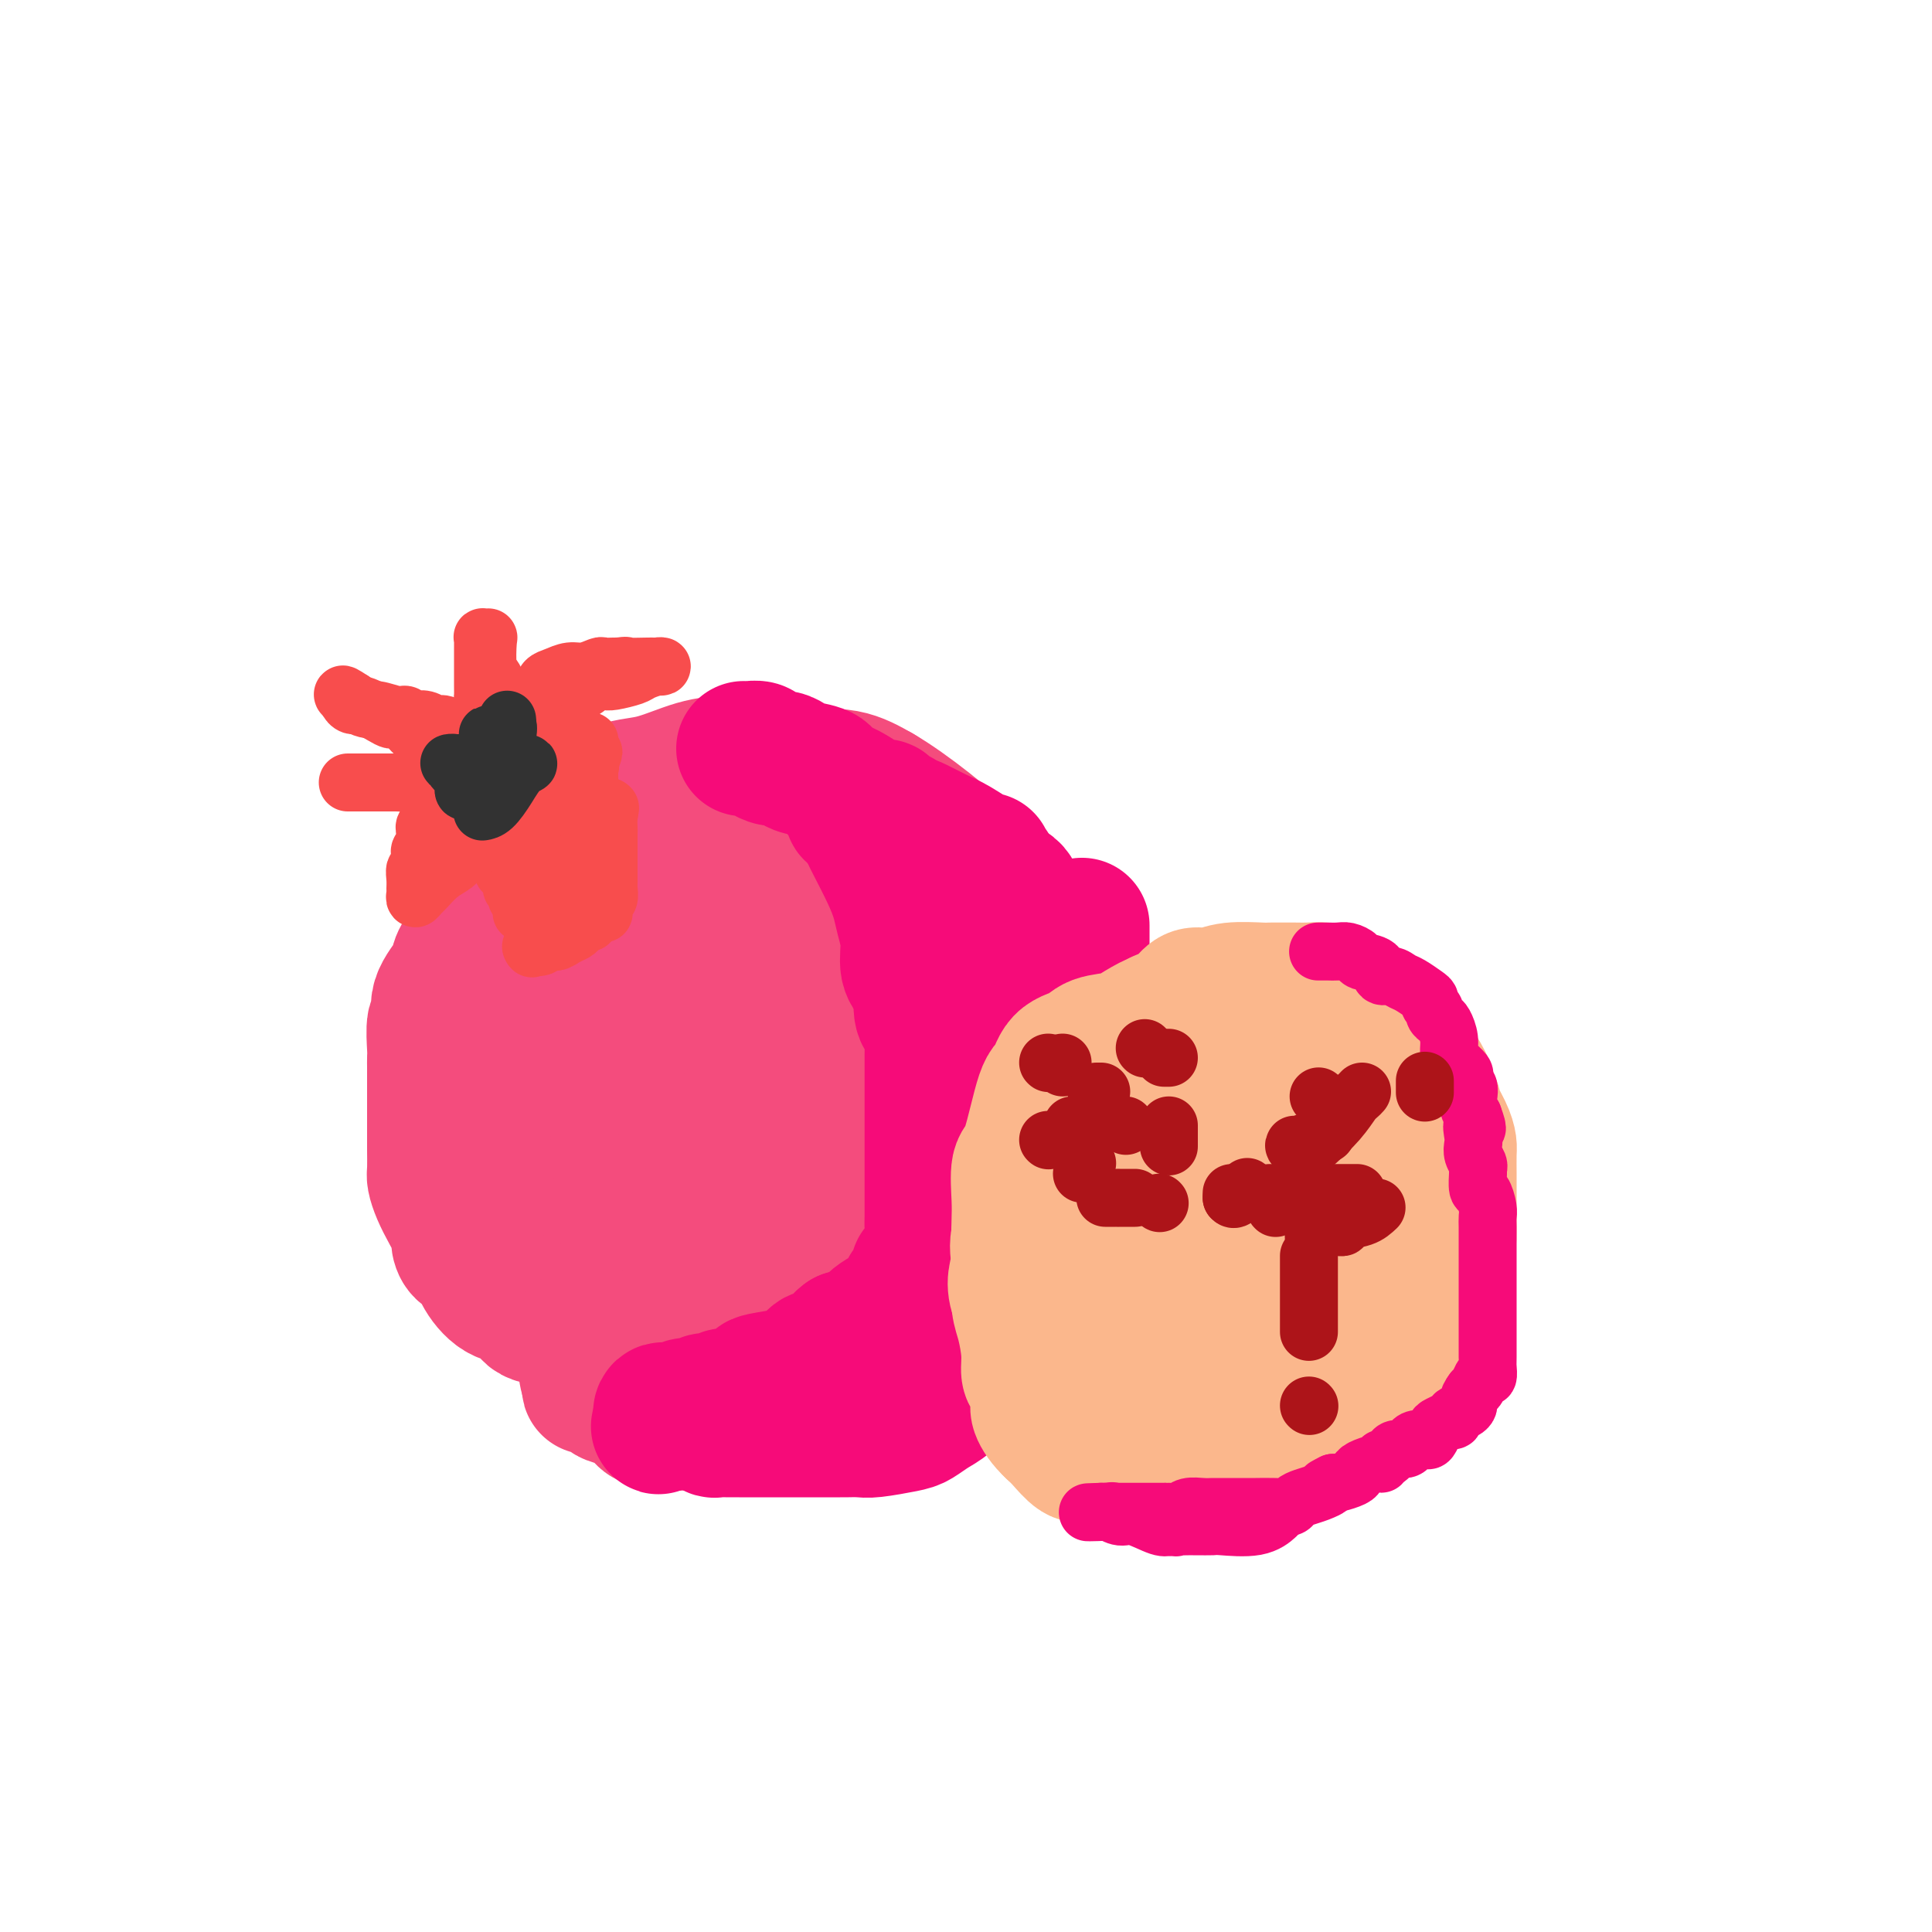 <svg viewBox='0 0 400 400' version='1.1' xmlns='http://www.w3.org/2000/svg' xmlns:xlink='http://www.w3.org/1999/xlink'><g fill='none' stroke='#F44C7D' stroke-width='28' stroke-linecap='round' stroke-linejoin='round'><path d='M106,185c0.022,0.322 0.044,0.645 0,0c-0.044,-0.645 -0.153,-2.257 0,-3c0.153,-0.743 0.568,-0.617 2,-2c1.432,-1.383 3.882,-4.276 6,-6c2.118,-1.724 3.903,-2.280 6,-4c2.097,-1.720 4.505,-4.605 7,-6c2.495,-1.395 5.076,-1.301 8,-2c2.924,-0.699 6.191,-2.190 9,-3c2.809,-0.810 5.161,-0.938 7,-1c1.839,-0.062 3.164,-0.059 5,0c1.836,0.059 4.183,0.174 5,0c0.817,-0.174 0.105,-0.638 1,0c0.895,0.638 3.396,2.376 5,4c1.604,1.624 2.311,3.132 4,6c1.689,2.868 4.362,7.096 7,12c2.638,4.904 5.243,10.484 7,15c1.757,4.516 2.667,7.969 4,11c1.333,3.031 3.090,5.642 4,8c0.910,2.358 0.975,4.465 1,6c0.025,1.535 0.010,2.498 0,4c-0.010,1.502 -0.016,3.545 0,5c0.016,1.455 0.055,2.324 0,3c-0.055,0.676 -0.202,1.160 -1,3c-0.798,1.840 -2.247,5.034 -4,7c-1.753,1.966 -3.810,2.702 -5,4c-1.190,1.298 -1.513,3.157 -3,4c-1.487,0.843 -4.139,0.669 -6,1c-1.861,0.331 -2.930,1.165 -4,2'/><path d='M171,253c-2.506,0.691 -3.772,0.918 -5,1c-1.228,0.082 -2.418,0.020 -4,0c-1.582,-0.020 -3.555,0.003 -5,0c-1.445,-0.003 -2.362,-0.032 -3,0c-0.638,0.032 -0.997,0.125 -2,0c-1.003,-0.125 -2.651,-0.466 -5,-2c-2.349,-1.534 -5.399,-4.259 -7,-6c-1.601,-1.741 -1.753,-2.498 -2,-4c-0.247,-1.502 -0.588,-3.748 -1,-6c-0.412,-2.252 -0.895,-4.510 -1,-7c-0.105,-2.490 0.168,-5.211 0,-8c-0.168,-2.789 -0.776,-5.645 -1,-8c-0.224,-2.355 -0.063,-4.209 0,-6c0.063,-1.791 0.027,-3.519 0,-5c-0.027,-1.481 -0.044,-2.714 0,-4c0.044,-1.286 0.148,-2.626 0,-4c-0.148,-1.374 -0.548,-2.782 0,-5c0.548,-2.218 2.043,-5.245 3,-7c0.957,-1.755 1.375,-2.236 2,-3c0.625,-0.764 1.459,-1.810 2,-3c0.541,-1.190 0.791,-2.523 2,-4c1.209,-1.477 3.376,-3.097 5,-4c1.624,-0.903 2.705,-1.090 4,-2c1.295,-0.910 2.804,-2.545 4,-3c1.196,-0.455 2.078,0.268 3,0c0.922,-0.268 1.882,-1.528 3,-2c1.118,-0.472 2.392,-0.158 3,0c0.608,0.158 0.548,0.158 2,0c1.452,-0.158 4.415,-0.474 7,0c2.585,0.474 4.793,1.737 7,3'/><path d='M182,164c2.901,1.676 6.655,4.364 10,7c3.345,2.636 6.281,5.218 9,8c2.719,2.782 5.219,5.764 7,9c1.781,3.236 2.841,6.727 4,10c1.159,3.273 2.416,6.327 3,9c0.584,2.673 0.496,4.964 1,8c0.504,3.036 1.599,6.816 2,10c0.401,3.184 0.108,5.771 0,8c-0.108,2.229 -0.032,4.100 0,6c0.032,1.900 0.021,3.828 0,5c-0.021,1.172 -0.051,1.586 0,2c0.051,0.414 0.184,0.827 0,1c-0.184,0.173 -0.686,0.105 -1,0c-0.314,-0.105 -0.442,-0.249 -2,0c-1.558,0.249 -4.546,0.890 -7,1c-2.454,0.110 -4.373,-0.310 -6,0c-1.627,0.310 -2.963,1.351 -6,2c-3.037,0.649 -7.776,0.905 -10,1c-2.224,0.095 -1.935,0.028 -3,0c-1.065,-0.028 -3.486,-0.018 -6,0c-2.514,0.018 -5.123,0.044 -7,0c-1.877,-0.044 -3.023,-0.158 -4,0c-0.977,0.158 -1.787,0.587 -3,0c-1.213,-0.587 -2.831,-2.190 -4,-3c-1.169,-0.810 -1.891,-0.825 -3,-2c-1.109,-1.175 -2.606,-3.509 -4,-5c-1.394,-1.491 -2.684,-2.140 -4,-4c-1.316,-1.860 -2.658,-4.930 -4,-8'/><path d='M144,229c-3.303,-4.252 -2.062,-3.883 -2,-5c0.062,-1.117 -1.055,-3.722 -2,-6c-0.945,-2.278 -1.717,-4.230 -2,-6c-0.283,-1.770 -0.075,-3.358 0,-5c0.075,-1.642 0.018,-3.338 0,-5c-0.018,-1.662 0.004,-3.291 0,-5c-0.004,-1.709 -0.033,-3.497 0,-5c0.033,-1.503 0.128,-2.719 0,-4c-0.128,-1.281 -0.478,-2.627 0,-4c0.478,-1.373 1.785,-2.775 2,-4c0.215,-1.225 -0.662,-2.274 0,-3c0.662,-0.726 2.864,-1.130 4,-2c1.136,-0.870 1.205,-2.205 2,-3c0.795,-0.795 2.315,-1.050 4,-1c1.685,0.050 3.534,0.406 5,0c1.466,-0.406 2.547,-1.574 4,-2c1.453,-0.426 3.276,-0.112 5,0c1.724,0.112 3.347,0.020 5,0c1.653,-0.020 3.337,0.032 5,0c1.663,-0.032 3.307,-0.150 5,0c1.693,0.150 3.435,0.566 5,2c1.565,1.434 2.953,3.885 5,6c2.047,2.115 4.751,3.894 6,6c1.249,2.106 1.041,4.539 2,7c0.959,2.461 3.084,4.950 4,7c0.916,2.050 0.624,3.660 1,6c0.376,2.340 1.421,5.409 2,8c0.579,2.591 0.691,4.705 1,7c0.309,2.295 0.814,4.772 1,7c0.186,2.228 0.053,4.208 0,6c-0.053,1.792 -0.027,3.396 0,5'/><path d='M206,236c0.773,6.533 0.205,3.367 0,3c-0.205,-0.367 -0.048,2.065 0,4c0.048,1.935 -0.011,3.375 0,5c0.011,1.625 0.094,3.437 0,5c-0.094,1.563 -0.366,2.877 -2,5c-1.634,2.123 -4.630,5.054 -6,7c-1.370,1.946 -1.113,2.906 -2,4c-0.887,1.094 -2.918,2.321 -5,3c-2.082,0.679 -4.214,0.809 -6,1c-1.786,0.191 -3.226,0.444 -5,1c-1.774,0.556 -3.880,1.417 -6,2c-2.120,0.583 -4.252,0.888 -6,1c-1.748,0.112 -3.111,0.032 -5,0c-1.889,-0.032 -4.304,-0.014 -6,0c-1.696,0.014 -2.674,0.026 -4,0c-1.326,-0.026 -2.998,-0.088 -5,0c-2.002,0.088 -4.332,0.328 -6,0c-1.668,-0.328 -2.675,-1.223 -4,-2c-1.325,-0.777 -2.970,-1.435 -5,-3c-2.030,-1.565 -4.446,-4.039 -6,-6c-1.554,-1.961 -2.245,-3.411 -3,-5c-0.755,-1.589 -1.575,-3.317 -2,-5c-0.425,-1.683 -0.454,-3.321 -1,-5c-0.546,-1.679 -1.609,-3.400 -2,-5c-0.391,-1.600 -0.108,-3.079 0,-4c0.108,-0.921 0.043,-1.286 0,-2c-0.043,-0.714 -0.063,-1.779 0,-3c0.063,-1.221 0.209,-2.598 0,-4c-0.209,-1.402 -0.774,-2.829 -1,-4c-0.226,-1.171 -0.113,-2.085 0,-3'/><path d='M118,226c-0.932,-6.140 -0.261,-3.990 0,-4c0.261,-0.010 0.111,-2.179 0,-4c-0.111,-1.821 -0.183,-3.293 0,-5c0.183,-1.707 0.622,-3.649 1,-5c0.378,-1.351 0.696,-2.112 1,-3c0.304,-0.888 0.596,-1.905 1,-3c0.404,-1.095 0.921,-2.269 1,-3c0.079,-0.731 -0.282,-1.018 0,-2c0.282,-0.982 1.205,-2.659 2,-4c0.795,-1.341 1.463,-2.345 2,-3c0.537,-0.655 0.944,-0.961 1,-1c0.056,-0.039 -0.239,0.190 0,0c0.239,-0.190 1.011,-0.798 1,-1c-0.011,-0.202 -0.806,0.003 -2,0c-1.194,-0.003 -2.786,-0.212 -4,0c-1.214,0.212 -2.051,0.846 -3,1c-0.949,0.154 -2.011,-0.171 -4,1c-1.989,1.171 -4.904,3.840 -6,5c-1.096,1.160 -0.372,0.812 -1,1c-0.628,0.188 -2.608,0.911 -4,2c-1.392,1.089 -2.196,2.545 -3,4'/><path d='M101,202c-2.720,2.905 -2.518,4.168 -3,5c-0.482,0.832 -1.646,1.234 -2,2c-0.354,0.766 0.101,1.896 0,3c-0.101,1.104 -0.759,2.181 -1,3c-0.241,0.819 -0.064,1.379 0,2c0.064,0.621 0.016,1.301 0,3c-0.016,1.699 -0.001,4.415 0,6c0.001,1.585 -0.014,2.039 0,3c0.014,0.961 0.056,2.428 0,3c-0.056,0.572 -0.210,0.249 0,2c0.210,1.751 0.783,5.577 1,7c0.217,1.423 0.077,0.444 1,2c0.923,1.556 2.909,5.646 4,8c1.091,2.354 1.287,2.972 2,4c0.713,1.028 1.941,2.465 3,4c1.059,1.535 1.947,3.169 3,4c1.053,0.831 2.270,0.859 4,2c1.730,1.141 3.971,3.394 6,5c2.029,1.606 3.845,2.564 5,3c1.155,0.436 1.649,0.350 3,1c1.351,0.650 3.559,2.034 5,3c1.441,0.966 2.114,1.513 4,2c1.886,0.487 4.986,0.915 7,1c2.014,0.085 2.943,-0.173 4,0c1.057,0.173 2.240,0.779 4,1c1.760,0.221 4.095,0.059 6,0c1.905,-0.059 3.381,-0.016 5,0c1.619,0.016 3.382,0.004 5,0c1.618,-0.004 3.089,-0.001 4,0c0.911,0.001 1.260,0.000 2,0c0.740,-0.000 1.870,-0.000 3,0'/><path d='M176,281c6.688,0.323 3.408,0.129 3,0c-0.408,-0.129 2.055,-0.193 4,-1c1.945,-0.807 3.372,-2.355 5,-3c1.628,-0.645 3.456,-0.385 5,-1c1.544,-0.615 2.803,-2.104 4,-3c1.197,-0.896 2.332,-1.200 3,-2c0.668,-0.800 0.871,-2.097 2,-3c1.129,-0.903 3.185,-1.411 4,-2c0.815,-0.589 0.389,-1.258 1,-2c0.611,-0.742 2.260,-1.558 3,-2c0.740,-0.442 0.570,-0.510 1,-1c0.430,-0.490 1.459,-1.404 2,-2c0.541,-0.596 0.594,-0.876 1,-2c0.406,-1.124 1.167,-3.093 2,-4c0.833,-0.907 1.740,-0.752 2,-2c0.260,-1.248 -0.126,-3.898 0,-5c0.126,-1.102 0.766,-0.656 1,-1c0.234,-0.344 0.063,-1.478 0,-3c-0.063,-1.522 -0.017,-3.432 0,-5c0.017,-1.568 0.005,-2.793 0,-4c-0.005,-1.207 -0.001,-2.395 0,-4c0.001,-1.605 0.000,-3.626 0,-5c-0.000,-1.374 -0.000,-2.101 0,-3c0.000,-0.899 0.000,-1.971 0,-2c-0.000,-0.029 -0.000,0.986 0,2'/><path d='M219,221c0.162,-4.237 0.067,0.170 0,3c-0.067,2.830 -0.105,4.083 0,6c0.105,1.917 0.352,4.500 0,7c-0.352,2.500 -1.303,4.919 -2,8c-0.697,3.081 -1.142,6.824 -2,9c-0.858,2.176 -2.130,2.784 -3,5c-0.870,2.216 -1.337,6.041 -2,8c-0.663,1.959 -1.523,2.054 -2,3c-0.477,0.946 -0.570,2.744 -1,4c-0.430,1.256 -1.195,1.971 -2,3c-0.805,1.029 -1.649,2.371 -3,4c-1.351,1.629 -3.207,3.545 -5,5c-1.793,1.455 -3.521,2.450 -5,3c-1.479,0.550 -2.708,0.654 -4,1c-1.292,0.346 -2.646,0.934 -4,1c-1.354,0.066 -2.709,-0.389 -4,0c-1.291,0.389 -2.519,1.622 -5,2c-2.481,0.378 -6.213,-0.098 -9,0c-2.787,0.098 -4.627,0.770 -7,1c-2.373,0.230 -5.278,0.017 -8,0c-2.722,-0.017 -5.260,0.161 -7,0c-1.740,-0.161 -2.684,-0.660 -4,-1c-1.316,-0.340 -3.006,-0.520 -5,-1c-1.994,-0.480 -4.291,-1.262 -6,-2c-1.709,-0.738 -2.831,-1.434 -4,-2c-1.169,-0.566 -2.387,-1.003 -3,-2c-0.613,-0.997 -0.623,-2.554 -1,-4c-0.377,-1.446 -1.122,-2.779 -2,-5c-0.878,-2.221 -1.890,-5.329 -3,-7c-1.110,-1.671 -2.317,-1.906 -3,-3c-0.683,-1.094 -0.841,-3.047 -1,-5'/><path d='M112,262c-1.807,-4.412 -1.325,-3.441 -1,-4c0.325,-0.559 0.494,-2.646 0,-4c-0.494,-1.354 -1.651,-1.974 -2,-3c-0.349,-1.026 0.110,-2.459 0,-4c-0.110,-1.541 -0.790,-3.190 -1,-5c-0.210,-1.810 0.048,-3.780 0,-5c-0.048,-1.220 -0.403,-1.689 -1,-3c-0.597,-1.311 -1.435,-3.464 -2,-5c-0.565,-1.536 -0.855,-2.457 -1,-4c-0.145,-1.543 -0.144,-3.709 0,-5c0.144,-1.291 0.431,-1.706 0,-3c-0.431,-1.294 -1.579,-3.468 -2,-5c-0.421,-1.532 -0.113,-2.424 0,-3c0.113,-0.576 0.033,-0.837 0,-2c-0.033,-1.163 -0.018,-3.227 0,-5c0.018,-1.773 0.040,-3.253 0,-4c-0.040,-0.747 -0.143,-0.760 0,-2c0.143,-1.240 0.532,-3.708 1,-5c0.468,-1.292 1.014,-1.407 1,-2c-0.014,-0.593 -0.589,-1.663 0,-3c0.589,-1.337 2.341,-2.940 3,-4c0.659,-1.060 0.224,-1.576 1,-2c0.776,-0.424 2.762,-0.755 4,-1c1.238,-0.245 1.728,-0.406 3,-1c1.272,-0.594 3.327,-1.623 5,-2c1.673,-0.377 2.965,-0.101 4,0c1.035,0.101 1.813,0.027 3,0c1.187,-0.027 2.782,-0.007 4,0c1.218,0.007 2.059,0.002 3,0c0.941,-0.002 1.983,-0.001 3,0c1.017,0.001 2.008,0.000 3,0'/><path d='M140,176c4.539,0.683 5.887,2.391 8,4c2.113,1.609 4.990,3.119 8,6c3.010,2.881 6.151,7.133 9,10c2.849,2.867 5.404,4.348 7,6c1.596,1.652 2.232,3.476 3,5c0.768,1.524 1.667,2.749 2,4c0.333,1.251 0.098,2.527 0,4c-0.098,1.473 -0.060,3.143 0,5c0.060,1.857 0.143,3.903 0,6c-0.143,2.097 -0.511,4.247 -1,6c-0.489,1.753 -1.099,3.111 -3,5c-1.901,1.889 -5.092,4.309 -7,6c-1.908,1.691 -2.533,2.652 -4,3c-1.467,0.348 -3.777,0.083 -5,0c-1.223,-0.083 -1.359,0.017 -2,0c-0.641,-0.017 -1.786,-0.152 -3,0c-1.214,0.152 -2.496,0.592 -4,0c-1.504,-0.592 -3.228,-2.216 -4,-4c-0.772,-1.784 -0.591,-3.729 -1,-6c-0.409,-2.271 -1.408,-4.867 -2,-7c-0.592,-2.133 -0.779,-3.804 -1,-6c-0.221,-2.196 -0.478,-4.916 0,-7c0.478,-2.084 1.691,-3.533 3,-5c1.309,-1.467 2.715,-2.953 5,-5c2.285,-2.047 5.451,-4.653 8,-6c2.549,-1.347 4.481,-1.433 6,-2c1.519,-0.567 2.624,-1.616 4,-2c1.376,-0.384 3.024,-0.103 4,0c0.976,0.103 1.279,0.030 2,0c0.721,-0.030 1.861,-0.015 3,0'/><path d='M175,196c3.526,-0.389 2.839,0.638 3,2c0.161,1.362 1.168,3.059 2,5c0.832,1.941 1.488,4.126 2,7c0.512,2.874 0.880,6.439 1,9c0.120,2.561 -0.008,4.119 0,6c0.008,1.881 0.151,4.085 0,6c-0.151,1.915 -0.595,3.543 -2,7c-1.405,3.457 -3.771,8.745 -5,11c-1.229,2.255 -1.320,1.477 -2,2c-0.680,0.523 -1.951,2.348 -3,4c-1.049,1.652 -1.878,3.130 -3,4c-1.122,0.870 -2.536,1.132 -4,2c-1.464,0.868 -2.977,2.341 -4,3c-1.023,0.659 -1.557,0.502 -3,1c-1.443,0.498 -3.797,1.650 -5,2c-1.203,0.350 -1.257,-0.103 -2,0c-0.743,0.103 -2.175,0.760 -4,1c-1.825,0.240 -4.043,0.061 -6,0c-1.957,-0.061 -3.652,-0.005 -6,0c-2.348,0.005 -5.348,-0.041 -7,0c-1.652,0.041 -1.957,0.168 -3,0c-1.043,-0.168 -2.825,-0.630 -4,-1c-1.175,-0.370 -1.744,-0.648 -2,-1c-0.256,-0.352 -0.200,-0.777 -1,-2c-0.800,-1.223 -2.455,-3.246 -4,-5c-1.545,-1.754 -2.981,-3.241 -4,-4c-1.019,-0.759 -1.621,-0.789 -2,-1c-0.379,-0.211 -0.535,-0.603 -1,-2c-0.465,-1.397 -1.241,-3.799 -2,-5c-0.759,-1.201 -1.503,-1.200 -2,-2c-0.497,-0.800 -0.749,-2.400 -1,-4'/><path d='M101,241c-3.121,-4.457 -1.425,-2.600 -1,-3c0.425,-0.400 -0.422,-3.056 -1,-5c-0.578,-1.944 -0.887,-3.175 -1,-4c-0.113,-0.825 -0.030,-1.242 0,-2c0.030,-0.758 0.008,-1.856 0,-3c-0.008,-1.144 -0.003,-2.335 0,-4c0.003,-1.665 0.004,-3.805 0,-5c-0.004,-1.195 -0.012,-1.447 0,-2c0.012,-0.553 0.044,-1.409 0,-2c-0.044,-0.591 -0.162,-0.917 0,-2c0.162,-1.083 0.606,-2.922 1,-4c0.394,-1.078 0.738,-1.396 1,-2c0.262,-0.604 0.442,-1.496 1,-2c0.558,-0.504 1.493,-0.620 2,-1c0.507,-0.380 0.587,-1.022 1,-2c0.413,-0.978 1.159,-2.290 2,-3c0.841,-0.710 1.778,-0.817 2,-1c0.222,-0.183 -0.272,-0.441 0,-1c0.272,-0.559 1.310,-1.418 2,-2c0.690,-0.582 1.032,-0.888 1,-1c-0.032,-0.112 -0.438,-0.032 -1,0c-0.562,0.032 -1.281,0.016 -2,0'/><path d='M108,190c0.797,-3.343 -2.211,-1.202 -4,0c-1.789,1.202 -2.361,1.464 -3,2c-0.639,0.536 -1.346,1.346 -2,2c-0.654,0.654 -1.256,1.154 -2,2c-0.744,0.846 -1.629,2.040 -2,3c-0.371,0.960 -0.229,1.686 -1,3c-0.771,1.314 -2.455,3.216 -3,5c-0.545,1.784 0.050,3.451 0,4c-0.050,0.549 -0.746,-0.021 -1,1c-0.254,1.021 -0.068,3.634 0,5c0.068,1.366 0.018,1.485 0,2c-0.018,0.515 -0.005,1.425 0,2c0.005,0.575 0.001,0.813 0,2c-0.001,1.187 -0.000,3.323 0,5c0.000,1.677 -0.001,2.896 0,4c0.001,1.104 0.002,2.094 0,3c-0.002,0.906 -0.009,1.729 0,3c0.009,1.271 0.035,2.991 0,4c-0.035,1.009 -0.129,1.305 0,2c0.129,0.695 0.482,1.787 1,3c0.518,1.213 1.203,2.546 2,4c0.797,1.454 1.707,3.028 2,4c0.293,0.972 -0.029,1.343 0,2c0.029,0.657 0.410,1.599 1,2c0.590,0.401 1.388,0.262 2,1c0.612,0.738 1.038,2.355 2,4c0.962,1.645 2.459,3.319 4,4c1.541,0.681 3.124,0.368 4,1c0.876,0.632 1.043,2.209 2,3c0.957,0.791 2.702,0.798 4,1c1.298,0.202 2.149,0.601 3,1'/><path d='M117,274c3.333,1.729 3.165,1.051 4,1c0.835,-0.051 2.672,0.526 4,1c1.328,0.474 2.148,0.845 3,1c0.852,0.155 1.736,0.094 3,0c1.264,-0.094 2.908,-0.221 4,0c1.092,0.221 1.631,0.792 3,1c1.369,0.208 3.567,0.054 5,0c1.433,-0.054 2.099,-0.009 3,0c0.901,0.009 2.036,-0.017 3,0c0.964,0.017 1.757,0.076 3,0c1.243,-0.076 2.937,-0.286 5,-1c2.063,-0.714 4.497,-1.932 6,-3c1.503,-1.068 2.076,-1.985 3,-3c0.924,-1.015 2.198,-2.129 3,-3c0.802,-0.871 1.133,-1.498 2,-3c0.867,-1.502 2.271,-3.877 3,-6c0.729,-2.123 0.784,-3.993 1,-6c0.216,-2.007 0.595,-4.153 1,-6c0.405,-1.847 0.837,-3.397 1,-5c0.163,-1.603 0.058,-3.259 0,-5c-0.058,-1.741 -0.070,-3.565 0,-5c0.070,-1.435 0.222,-2.479 0,-4c-0.222,-1.521 -0.817,-3.517 -2,-5c-1.183,-1.483 -2.953,-2.451 -4,-3c-1.047,-0.549 -1.369,-0.678 -2,-1c-0.631,-0.322 -1.570,-0.838 -2,-1c-0.430,-0.162 -0.352,0.029 -1,0c-0.648,-0.029 -2.020,-0.277 -3,0c-0.980,0.277 -1.566,1.079 -3,3c-1.434,1.921 -3.717,4.960 -6,8'/><path d='M154,229c-2.258,3.258 -3.404,5.902 -4,8c-0.596,2.098 -0.643,3.651 -2,7c-1.357,3.349 -4.025,8.494 -5,11c-0.975,2.506 -0.258,2.373 0,3c0.258,0.627 0.056,2.013 0,3c-0.056,0.987 0.035,1.574 0,2c-0.035,0.426 -0.194,0.689 0,1c0.194,0.311 0.742,0.669 2,1c1.258,0.331 3.226,0.634 6,1c2.774,0.366 6.352,0.793 9,1c2.648,0.207 4.365,0.193 6,0c1.635,-0.193 3.189,-0.565 4,-1c0.811,-0.435 0.878,-0.932 1,-1c0.122,-0.068 0.297,0.295 0,1c-0.297,0.705 -1.067,1.754 -2,3c-0.933,1.246 -2.031,2.690 -3,4c-0.969,1.310 -1.810,2.485 -3,4c-1.190,1.515 -2.728,3.369 -4,5c-1.272,1.631 -2.276,3.040 -3,4c-0.724,0.960 -1.166,1.473 -2,2c-0.834,0.527 -2.058,1.069 -3,2c-0.942,0.931 -1.600,2.249 -2,3c-0.400,0.751 -0.540,0.933 -1,1c-0.460,0.067 -1.239,0.018 -2,0c-0.761,-0.018 -1.503,-0.005 -2,0c-0.497,0.005 -0.748,0.003 -1,0'/><path d='M143,294c-2.699,1.229 -2.948,0.302 -4,0c-1.052,-0.302 -2.907,0.021 -4,0c-1.093,-0.021 -1.425,-0.387 -2,-1c-0.575,-0.613 -1.394,-1.474 -2,-2c-0.606,-0.526 -1.000,-0.715 -2,-1c-1.000,-0.285 -2.608,-0.664 -3,-1c-0.392,-0.336 0.430,-0.630 0,-1c-0.430,-0.370 -2.114,-0.815 -3,-1c-0.886,-0.185 -0.976,-0.109 -1,0c-0.024,0.109 0.018,0.250 0,0c-0.018,-0.250 -0.096,-0.890 0,-1c0.096,-0.110 0.366,0.311 0,-1c-0.366,-1.311 -1.368,-4.353 -2,-6c-0.632,-1.647 -0.895,-1.899 -1,-2c-0.105,-0.101 -0.053,-0.050 0,0'/></g>
<g fill='none' stroke='#F84D4D' stroke-width='12' stroke-linecap='round' stroke-linejoin='round'><path d='M108,189c0.008,-0.017 0.016,-0.035 0,-1c-0.016,-0.965 -0.056,-2.878 0,-4c0.056,-1.122 0.207,-1.452 0,-2c-0.207,-0.548 -0.772,-1.315 -1,-2c-0.228,-0.685 -0.117,-1.287 0,-2c0.117,-0.713 0.241,-1.535 0,-2c-0.241,-0.465 -0.848,-0.573 -1,-1c-0.152,-0.427 0.152,-1.174 0,-2c-0.152,-0.826 -0.759,-1.730 -1,-2c-0.241,-0.270 -0.117,0.095 0,0c0.117,-0.095 0.228,-0.651 0,-1c-0.228,-0.349 -0.793,-0.492 -1,-1c-0.207,-0.508 -0.054,-1.380 0,-2c0.054,-0.620 0.011,-0.989 0,-1c-0.011,-0.011 0.011,0.337 0,0c-0.011,-0.337 -0.054,-1.358 0,-2c0.054,-0.642 0.207,-0.904 0,-1c-0.207,-0.096 -0.773,-0.028 -1,0c-0.227,0.028 -0.113,0.014 0,0'/><path d='M103,163c-0.772,-3.934 -0.203,-0.770 0,2c0.203,2.770 0.040,5.145 0,6c-0.040,0.855 0.045,0.189 0,1c-0.045,0.811 -0.218,3.100 0,4c0.218,0.900 0.828,0.412 1,1c0.172,0.588 -0.093,2.251 0,3c0.093,0.749 0.546,0.583 1,1c0.454,0.417 0.910,1.418 1,2c0.090,0.582 -0.187,0.744 0,1c0.187,0.256 0.837,0.605 1,1c0.163,0.395 -0.161,0.837 0,1c0.161,0.163 0.807,0.046 1,0c0.193,-0.046 -0.065,-0.023 0,0c0.065,0.023 0.455,0.044 1,0c0.545,-0.044 1.245,-0.154 2,-1c0.755,-0.846 1.564,-2.429 2,-4c0.436,-1.571 0.498,-3.130 1,-4c0.502,-0.870 1.445,-1.053 2,-2c0.555,-0.947 0.724,-2.660 1,-4c0.276,-1.340 0.660,-2.309 1,-3c0.340,-0.691 0.634,-1.106 1,-2c0.366,-0.894 0.802,-2.268 1,-3c0.198,-0.732 0.158,-0.823 0,-1c-0.158,-0.177 -0.434,-0.439 0,-1c0.434,-0.561 1.578,-1.420 2,-2c0.422,-0.580 0.120,-0.880 0,-1c-0.120,-0.120 -0.060,-0.060 0,0'/><path d='M122,158c1.702,-4.228 0.456,-1.299 0,-1c-0.456,0.299 -0.122,-2.033 0,-3c0.122,-0.967 0.033,-0.568 0,0c-0.033,0.568 -0.009,1.306 0,2c0.009,0.694 0.002,1.343 0,2c-0.002,0.657 -0.001,1.323 0,3c0.001,1.677 0.000,4.367 0,6c-0.000,1.633 0.000,2.209 0,3c-0.000,0.791 -0.001,1.795 0,3c0.001,1.205 0.003,2.610 0,3c-0.003,0.390 -0.011,-0.236 0,0c0.011,0.236 0.041,1.333 0,2c-0.041,0.667 -0.155,0.905 0,1c0.155,0.095 0.577,0.048 1,0'/><path d='M123,179c0.155,4.107 0.043,1.875 0,1c-0.043,-0.875 -0.016,-0.393 0,0c0.016,0.393 0.021,0.697 0,1c-0.021,0.303 -0.069,0.605 0,1c0.069,0.395 0.254,0.882 0,1c-0.254,0.118 -0.948,-0.132 -1,0c-0.052,0.132 0.538,0.647 0,0c-0.538,-0.647 -2.202,-2.456 -3,-3c-0.798,-0.544 -0.728,0.177 -1,0c-0.272,-0.177 -0.887,-1.252 -1,-2c-0.113,-0.748 0.275,-1.170 0,-2c-0.275,-0.830 -1.214,-2.067 -2,-3c-0.786,-0.933 -1.418,-1.560 -2,-2c-0.582,-0.440 -1.114,-0.691 -2,-1c-0.886,-0.309 -2.125,-0.674 -3,-1c-0.875,-0.326 -1.386,-0.613 -2,-1c-0.614,-0.387 -1.330,-0.874 -2,-1c-0.670,-0.126 -1.293,0.110 -2,0c-0.707,-0.110 -1.499,-0.564 -2,-1c-0.501,-0.436 -0.711,-0.853 -1,-1c-0.289,-0.147 -0.658,-0.025 -1,0c-0.342,0.025 -0.658,-0.049 -1,0c-0.342,0.049 -0.710,0.219 -1,0c-0.290,-0.219 -0.501,-0.828 -1,-1c-0.499,-0.172 -1.285,0.094 -2,0c-0.715,-0.094 -1.357,-0.547 -2,-1'/><path d='M91,163c-3.830,-1.233 -2.405,-0.316 -2,0c0.405,0.316 -0.210,0.032 -1,0c-0.790,-0.032 -1.755,0.188 -2,0c-0.245,-0.188 0.231,-0.782 0,-1c-0.231,-0.218 -1.168,-0.058 -2,0c-0.832,0.058 -1.560,0.016 -2,0c-0.440,-0.016 -0.591,-0.004 -1,0c-0.409,0.004 -1.075,0.001 -2,0c-0.925,-0.001 -2.109,-0.000 -3,0c-0.891,0.000 -1.490,0.000 -2,0c-0.510,-0.000 -0.932,-0.000 -1,0c-0.068,0.000 0.219,0.000 0,0c-0.219,-0.000 -0.943,-0.000 -1,0c-0.057,0.000 0.555,0.000 1,0c0.445,-0.000 0.724,-0.000 2,0c1.276,0.000 3.550,0.000 5,0c1.450,-0.000 2.077,-0.000 3,0c0.923,0.000 2.142,0.000 3,0c0.858,-0.000 1.357,-0.000 2,0c0.643,0.000 1.432,0.000 2,0c0.568,-0.000 0.915,-0.000 1,0c0.085,0.000 -0.093,0.000 0,0c0.093,-0.000 0.455,-0.000 1,0c0.545,0.000 1.272,0.000 2,0'/><path d='M94,162c4.033,-0.066 3.617,-0.232 4,0c0.383,0.232 1.566,0.863 2,1c0.434,0.137 0.119,-0.219 0,0c-0.119,0.219 -0.042,1.012 0,1c0.042,-0.012 0.050,-0.829 0,-1c-0.050,-0.171 -0.159,0.305 0,0c0.159,-0.305 0.587,-1.390 0,-2c-0.587,-0.610 -2.188,-0.745 -3,-1c-0.812,-0.255 -0.835,-0.631 -1,-1c-0.165,-0.369 -0.471,-0.732 -1,-1c-0.529,-0.268 -1.282,-0.443 -2,-1c-0.718,-0.557 -1.400,-1.498 -2,-2c-0.600,-0.502 -1.116,-0.565 -2,-1c-0.884,-0.435 -2.136,-1.243 -3,-2c-0.864,-0.757 -1.341,-1.465 -2,-2c-0.659,-0.535 -1.500,-0.899 -2,-1c-0.500,-0.101 -0.660,0.060 -1,0c-0.340,-0.060 -0.859,-0.342 -2,-1c-1.141,-0.658 -2.904,-1.692 -4,-2c-1.096,-0.308 -1.526,0.109 -2,0c-0.474,-0.109 -0.993,-0.746 -1,-1c-0.007,-0.254 0.496,-0.127 1,0'/><path d='M73,145c-4.136,-2.756 -0.976,-0.146 1,1c1.976,1.146 2.768,0.829 4,1c1.232,0.171 2.903,0.831 4,1c1.097,0.169 1.620,-0.152 2,0c0.380,0.152 0.616,0.776 1,1c0.384,0.224 0.915,0.046 1,0c0.085,-0.046 -0.277,0.040 0,0c0.277,-0.040 1.191,-0.204 2,0c0.809,0.204 1.512,0.777 2,1c0.488,0.223 0.759,0.098 1,0c0.241,-0.098 0.451,-0.167 1,0c0.549,0.167 1.438,0.571 2,1c0.562,0.429 0.796,0.883 1,1c0.204,0.117 0.379,-0.104 1,0c0.621,0.104 1.687,0.535 2,1c0.313,0.465 -0.126,0.966 0,1c0.126,0.034 0.818,-0.400 1,0c0.182,0.400 -0.148,1.635 0,2c0.148,0.365 0.772,-0.140 1,0c0.228,0.140 0.061,0.924 0,1c-0.061,0.076 -0.016,-0.556 0,-1c0.016,-0.444 0.005,-0.698 0,-1c-0.005,-0.302 -0.002,-0.651 0,-1'/><path d='M100,154c4.177,0.561 1.119,-2.536 0,-4c-1.119,-1.464 -0.300,-1.296 0,-2c0.300,-0.704 0.080,-2.281 0,-3c-0.080,-0.719 -0.022,-0.581 0,-1c0.022,-0.419 0.006,-1.393 0,-2c-0.006,-0.607 -0.002,-0.845 0,-1c0.002,-0.155 0.000,-0.227 0,-1c-0.000,-0.773 -0.000,-2.248 0,-3c0.000,-0.752 0.000,-0.780 0,-1c-0.000,-0.220 -0.001,-0.634 0,-1c0.001,-0.366 0.004,-0.686 0,-1c-0.004,-0.314 -0.015,-0.621 0,-1c0.015,-0.379 0.056,-0.830 0,-1c-0.056,-0.170 -0.208,-0.058 0,0c0.208,0.058 0.778,0.061 1,0c0.222,-0.061 0.098,-0.186 0,1c-0.098,1.186 -0.171,3.683 0,5c0.171,1.317 0.584,1.452 1,2c0.416,0.548 0.833,1.508 1,2c0.167,0.492 0.083,0.517 0,1c-0.083,0.483 -0.167,1.424 0,2c0.167,0.576 0.583,0.788 1,1'/><path d='M104,146c0.614,2.217 0.148,1.760 0,2c-0.148,0.240 0.021,1.177 0,2c-0.021,0.823 -0.231,1.534 0,2c0.231,0.466 0.903,0.689 1,1c0.097,0.311 -0.380,0.711 0,1c0.380,0.289 1.619,0.468 2,1c0.381,0.532 -0.094,1.416 0,2c0.094,0.584 0.757,0.869 1,1c0.243,0.131 0.065,0.108 0,0c-0.065,-0.108 -0.018,-0.303 0,-1c0.018,-0.697 0.008,-1.897 0,-3c-0.008,-1.103 -0.014,-2.108 0,-3c0.014,-0.892 0.049,-1.670 0,-2c-0.049,-0.330 -0.183,-0.211 0,-1c0.183,-0.789 0.681,-2.487 1,-3c0.319,-0.513 0.459,0.160 1,0c0.541,-0.160 1.484,-1.152 2,-2c0.516,-0.848 0.604,-1.551 1,-2c0.396,-0.449 1.099,-0.642 2,-1c0.901,-0.358 1.999,-0.881 3,-1c1.001,-0.119 1.903,0.164 3,0c1.097,-0.164 2.387,-0.776 3,-1c0.613,-0.224 0.550,-0.060 1,0c0.450,0.060 1.414,0.017 2,0c0.586,-0.017 0.793,-0.009 1,0'/><path d='M128,138c2.238,-0.309 1.335,-0.083 2,0c0.665,0.083 2.900,0.022 4,0c1.100,-0.022 1.064,-0.007 1,0c-0.064,0.007 -0.157,0.005 0,0c0.157,-0.005 0.564,-0.013 1,0c0.436,0.013 0.902,0.046 1,0c0.098,-0.046 -0.172,-0.170 -1,0c-0.828,0.170 -2.215,0.633 -3,1c-0.785,0.367 -0.968,0.636 -2,1c-1.032,0.364 -2.914,0.822 -4,1c-1.086,0.178 -1.378,0.076 -2,0c-0.622,-0.076 -1.574,-0.125 -2,0c-0.426,0.125 -0.325,0.425 -1,1c-0.675,0.575 -2.127,1.425 -3,2c-0.873,0.575 -1.166,0.875 -2,1c-0.834,0.125 -2.208,0.076 -3,0c-0.792,-0.076 -1.000,-0.179 -1,0c0.000,0.179 0.210,0.639 0,1c-0.210,0.361 -0.840,0.623 -1,1c-0.160,0.377 0.149,0.871 0,1c-0.149,0.129 -0.757,-0.106 -1,0c-0.243,0.106 -0.122,0.553 0,1'/><path d='M111,149c-1.857,1.090 -0.498,-0.185 0,0c0.498,0.185 0.136,1.828 0,3c-0.136,1.172 -0.047,1.872 0,2c0.047,0.128 0.050,-0.315 0,0c-0.050,0.315 -0.154,1.389 0,2c0.154,0.611 0.565,0.758 1,1c0.435,0.242 0.895,0.580 1,1c0.105,0.420 -0.143,0.921 0,1c0.143,0.079 0.679,-0.263 1,0c0.321,0.263 0.429,1.131 1,2c0.571,0.869 1.606,1.738 2,2c0.394,0.262 0.148,-0.083 0,0c-0.148,0.083 -0.198,0.595 0,1c0.198,0.405 0.644,0.704 1,1c0.356,0.296 0.621,0.590 1,1c0.379,0.410 0.872,0.937 1,1c0.128,0.063 -0.110,-0.337 0,0c0.110,0.337 0.569,1.410 1,2c0.431,0.590 0.834,0.698 1,1c0.166,0.302 0.094,0.799 0,1c-0.094,0.201 -0.211,0.105 0,0c0.211,-0.105 0.749,-0.221 1,0c0.251,0.221 0.215,0.777 0,1c-0.215,0.223 -0.607,0.111 -1,0'/><path d='M122,172c1.122,2.282 -1.572,-0.014 -3,-1c-1.428,-0.986 -1.591,-0.663 -2,-1c-0.409,-0.337 -1.065,-1.333 -2,-2c-0.935,-0.667 -2.150,-1.005 -3,-1c-0.850,0.005 -1.334,0.354 -2,0c-0.666,-0.354 -1.515,-1.413 -2,-2c-0.485,-0.587 -0.608,-0.704 -1,-1c-0.392,-0.296 -1.054,-0.770 -2,-1c-0.946,-0.230 -2.177,-0.216 -3,-1c-0.823,-0.784 -1.240,-2.365 -2,-3c-0.760,-0.635 -1.864,-0.325 -3,-1c-1.136,-0.675 -2.305,-2.335 -3,-3c-0.695,-0.665 -0.918,-0.336 -1,0c-0.082,0.336 -0.025,0.680 0,1c0.025,0.320 0.018,0.616 0,1c-0.018,0.384 -0.046,0.855 0,1c0.046,0.145 0.166,-0.038 0,0c-0.166,0.038 -0.619,0.297 -1,1c-0.381,0.703 -0.691,1.852 -1,3'/><path d='M91,162c-0.476,1.295 -0.165,1.033 0,1c0.165,-0.033 0.184,0.162 0,1c-0.184,0.838 -0.571,2.319 -1,3c-0.429,0.681 -0.900,0.563 -1,1c-0.100,0.437 0.170,1.430 0,2c-0.170,0.570 -0.781,0.716 -1,1c-0.219,0.284 -0.044,0.706 0,1c0.044,0.294 -0.041,0.459 0,1c0.041,0.541 0.208,1.459 0,2c-0.208,0.541 -0.792,0.704 -1,1c-0.208,0.296 -0.042,0.726 0,1c0.042,0.274 -0.041,0.392 0,1c0.041,0.608 0.207,1.707 0,2c-0.207,0.293 -0.789,-0.218 -1,0c-0.211,0.218 -0.053,1.165 0,2c0.053,0.835 0.002,1.557 0,2c-0.002,0.443 0.047,0.606 0,1c-0.047,0.394 -0.188,1.017 0,1c0.188,-0.017 0.707,-0.676 1,-1c0.293,-0.324 0.361,-0.313 1,-1c0.639,-0.687 1.848,-2.074 3,-3c1.152,-0.926 2.247,-1.393 3,-2c0.753,-0.607 1.164,-1.356 2,-2c0.836,-0.644 2.096,-1.184 3,-2c0.904,-0.816 1.452,-1.908 2,-3'/><path d='M101,172c2.952,-2.217 2.833,-1.760 3,-2c0.167,-0.240 0.621,-1.178 1,-2c0.379,-0.822 0.683,-1.527 1,-2c0.317,-0.473 0.648,-0.715 1,-1c0.352,-0.285 0.725,-0.612 1,-1c0.275,-0.388 0.452,-0.835 1,-1c0.548,-0.165 1.467,-0.046 2,0c0.533,0.046 0.682,0.019 1,0c0.318,-0.019 0.806,-0.029 1,0c0.194,0.029 0.093,0.096 0,0c-0.093,-0.096 -0.179,-0.357 0,0c0.179,0.357 0.622,1.331 1,2c0.378,0.669 0.693,1.033 1,2c0.307,0.967 0.608,2.538 1,4c0.392,1.462 0.875,2.817 1,4c0.125,1.183 -0.107,2.195 0,3c0.107,0.805 0.554,1.402 1,2'/><path d='M118,180c1.022,2.747 0.077,1.114 0,1c-0.077,-0.114 0.715,1.292 1,2c0.285,0.708 0.061,0.719 0,1c-0.061,0.281 0.039,0.833 0,1c-0.039,0.167 -0.217,-0.052 0,0c0.217,0.052 0.829,0.376 1,0c0.171,-0.376 -0.097,-1.451 0,-2c0.097,-0.549 0.561,-0.571 1,-1c0.439,-0.429 0.853,-1.266 1,-2c0.147,-0.734 0.028,-1.366 0,-2c-0.028,-0.634 0.034,-1.269 0,-2c-0.034,-0.731 -0.163,-1.558 0,-2c0.163,-0.442 0.618,-0.501 1,-1c0.382,-0.499 0.691,-1.439 1,-2c0.309,-0.561 0.619,-0.743 1,-1c0.381,-0.257 0.834,-0.588 1,-1c0.166,-0.412 0.044,-0.904 0,-1c-0.044,-0.096 -0.012,0.205 0,0c0.012,-0.205 0.003,-0.916 0,-1c-0.003,-0.084 -0.002,0.458 0,1'/><path d='M126,168c0.619,-1.731 0.166,-0.060 0,1c-0.166,1.060 -0.044,1.509 0,2c0.044,0.491 0.012,1.024 0,2c-0.012,0.976 -0.003,2.394 0,3c0.003,0.606 0.001,0.399 0,1c-0.001,0.601 0.001,2.011 0,3c-0.001,0.989 -0.004,1.559 0,2c0.004,0.441 0.016,0.753 0,1c-0.016,0.247 -0.058,0.430 0,1c0.058,0.570 0.218,1.529 0,2c-0.218,0.471 -0.814,0.456 -1,1c-0.186,0.544 0.038,1.648 0,2c-0.038,0.352 -0.339,-0.046 -1,0c-0.661,0.046 -1.682,0.537 -2,1c-0.318,0.463 0.066,0.897 0,1c-0.066,0.103 -0.584,-0.126 -1,0c-0.416,0.126 -0.732,0.607 -1,1c-0.268,0.393 -0.490,0.697 -1,1c-0.510,0.303 -1.308,0.603 -2,1c-0.692,0.397 -1.279,0.891 -2,1c-0.721,0.109 -1.575,-0.167 -2,0c-0.425,0.167 -0.422,0.776 -1,1c-0.578,0.224 -1.737,0.064 -2,0c-0.263,-0.064 0.368,-0.032 1,0'/><path d='M111,196c-2.010,0.949 -0.035,-0.179 1,-1c1.035,-0.821 1.128,-1.334 2,-2c0.872,-0.666 2.521,-1.485 3,-2c0.479,-0.515 -0.212,-0.726 0,-1c0.212,-0.274 1.326,-0.612 2,-1c0.674,-0.388 0.907,-0.825 1,-1c0.093,-0.175 0.047,-0.087 0,0'/></g>
<g fill='none' stroke='#323232' stroke-width='12' stroke-linecap='round' stroke-linejoin='round'><path d='M105,149c-0.032,0.312 -0.064,0.623 0,1c0.064,0.377 0.225,0.819 0,1c-0.225,0.181 -0.835,0.101 -1,0c-0.165,-0.101 0.116,-0.223 0,0c-0.116,0.223 -0.629,0.792 -1,1c-0.371,0.208 -0.600,0.056 -1,0c-0.400,-0.056 -0.971,-0.016 -1,0c-0.029,0.016 0.486,0.008 1,0'/><path d='M102,152c-0.283,0.500 0.509,0.252 1,0c0.491,-0.252 0.683,-0.506 1,-1c0.317,-0.494 0.761,-1.226 1,-1c0.239,0.226 0.272,1.411 0,2c-0.272,0.589 -0.851,0.581 -1,1c-0.149,0.419 0.132,1.265 0,2c-0.132,0.735 -0.676,1.359 -1,2c-0.324,0.641 -0.429,1.300 -1,2c-0.571,0.700 -1.609,1.442 -2,2c-0.391,0.558 -0.136,0.933 0,1c0.136,0.067 0.152,-0.174 0,0c-0.152,0.174 -0.472,0.764 -1,1c-0.528,0.236 -1.264,0.118 -2,0'/><path d='M97,163c-1.421,1.894 -0.974,0.129 -1,-1c-0.026,-1.129 -0.524,-1.623 -1,-2c-0.476,-0.377 -0.930,-0.637 -1,-1c-0.070,-0.363 0.244,-0.829 0,-1c-0.244,-0.171 -1.046,-0.046 -1,0c0.046,0.046 0.939,0.012 2,0c1.061,-0.012 2.291,-0.003 3,0c0.709,0.003 0.898,0.001 2,0c1.102,-0.001 3.118,-0.000 4,0c0.882,0.000 0.628,0.000 1,0c0.372,-0.000 1.368,-0.000 2,0c0.632,0.000 0.901,0.000 1,0c0.099,-0.000 0.028,-0.000 0,0c-0.028,0.000 -0.014,0.000 0,0'/><path d='M108,158c2.462,0.044 1.118,0.156 0,1c-1.118,0.844 -2.011,2.422 -3,4c-0.989,1.578 -2.074,3.156 -3,4c-0.926,0.844 -1.693,0.956 -2,1c-0.307,0.044 -0.153,0.022 0,0'/></g>
<g fill='none' stroke='#F60B79' stroke-width='28' stroke-linecap='round' stroke-linejoin='round'><path d='M154,155c0.214,0.022 0.427,0.044 1,0c0.573,-0.044 1.505,-0.152 2,0c0.495,0.152 0.553,0.566 1,1c0.447,0.434 1.282,0.889 2,1c0.718,0.111 1.318,-0.122 2,0c0.682,0.122 1.447,0.597 2,1c0.553,0.403 0.893,0.732 2,1c1.107,0.268 2.979,0.474 4,1c1.021,0.526 1.190,1.374 2,2c0.810,0.626 2.263,1.032 4,2c1.737,0.968 3.760,2.497 5,3c1.240,0.503 1.697,-0.020 2,0c0.303,0.020 0.451,0.583 1,1c0.549,0.417 1.499,0.688 2,1c0.501,0.312 0.552,0.666 1,1c0.448,0.334 1.292,0.648 2,1c0.708,0.352 1.279,0.741 2,1c0.721,0.259 1.592,0.388 2,1c0.408,0.612 0.352,1.707 1,2c0.648,0.293 2.001,-0.216 3,0c0.999,0.216 1.644,1.157 2,2c0.356,0.843 0.424,1.588 1,2c0.576,0.412 1.660,0.489 2,1c0.340,0.511 -0.064,1.455 0,2c0.064,0.545 0.594,0.693 1,1c0.406,0.307 0.686,0.775 1,1c0.314,0.225 0.661,0.207 1,1c0.339,0.793 0.669,2.396 1,4'/><path d='M206,189c1.647,2.540 1.265,1.889 1,2c-0.265,0.111 -0.412,0.983 0,2c0.412,1.017 1.382,2.179 2,3c0.618,0.821 0.884,1.301 1,2c0.116,0.699 0.084,1.616 0,3c-0.084,1.384 -0.219,3.236 0,4c0.219,0.764 0.791,0.441 1,1c0.209,0.559 0.056,2.001 0,3c-0.056,0.999 -0.015,1.556 0,2c0.015,0.444 0.004,0.775 0,1c-0.004,0.225 -0.001,0.343 0,1c0.001,0.657 0.000,1.853 0,2c-0.000,0.147 -0.000,-0.754 0,0c0.000,0.754 0.000,3.161 0,5c-0.000,1.839 -0.000,3.108 0,4c0.000,0.892 0.000,1.408 0,2c-0.000,0.592 -0.000,1.260 0,2c0.000,0.740 0.000,1.550 0,2c-0.000,0.450 -0.000,0.539 0,1c0.000,0.461 0.000,1.293 0,2c-0.000,0.707 -0.000,1.290 0,2c0.000,0.710 0.000,1.547 0,2c-0.000,0.453 -0.000,0.523 0,1c0.000,0.477 0.000,1.361 0,2c-0.000,0.639 -0.000,1.032 0,1c0.000,-0.032 0.000,-0.491 0,0c-0.000,0.491 -0.000,1.930 0,3c0.000,1.070 0.000,1.771 0,2c-0.000,0.229 -0.000,-0.015 0,0c0.000,0.015 0.000,0.290 0,1c0.000,0.710 0.000,1.855 0,3'/><path d='M211,250c-0.016,6.189 -0.057,1.163 0,0c0.057,-1.163 0.213,1.537 0,3c-0.213,1.463 -0.796,1.690 -1,2c-0.204,0.310 -0.031,0.703 0,1c0.031,0.297 -0.082,0.499 0,1c0.082,0.501 0.358,1.303 0,2c-0.358,0.697 -1.349,1.290 -2,2c-0.651,0.710 -0.961,1.536 -1,2c-0.039,0.464 0.192,0.567 0,1c-0.192,0.433 -0.809,1.195 -1,2c-0.191,0.805 0.043,1.652 0,2c-0.043,0.348 -0.364,0.197 -1,1c-0.636,0.803 -1.588,2.562 -2,3c-0.412,0.438 -0.285,-0.444 -1,0c-0.715,0.444 -2.273,2.213 -3,3c-0.727,0.787 -0.623,0.593 -1,1c-0.377,0.407 -1.236,1.414 -2,2c-0.764,0.586 -1.433,0.752 -2,1c-0.567,0.248 -1.031,0.578 -1,1c0.031,0.422 0.556,0.935 0,1c-0.556,0.065 -2.194,-0.318 -3,0c-0.806,0.318 -0.779,1.338 -1,2c-0.221,0.662 -0.688,0.965 -1,1c-0.312,0.035 -0.469,-0.199 -1,0c-0.531,0.199 -1.438,0.831 -2,1c-0.562,0.169 -0.780,-0.126 -1,0c-0.220,0.126 -0.440,0.673 -1,1c-0.560,0.327 -1.458,0.434 -2,1c-0.542,0.566 -0.726,1.590 -1,2c-0.274,0.410 -0.637,0.205 -1,0'/><path d='M179,289c-4.016,2.851 -2.057,1.480 -1,1c1.057,-0.480 1.212,-0.069 2,0c0.788,0.069 2.208,-0.203 4,-1c1.792,-0.797 3.957,-2.118 6,-3c2.043,-0.882 3.965,-1.324 5,-2c1.035,-0.676 1.184,-1.585 2,-2c0.816,-0.415 2.298,-0.338 3,-1c0.702,-0.662 0.622,-2.065 1,-3c0.378,-0.935 1.212,-1.401 2,-2c0.788,-0.599 1.529,-1.330 2,-2c0.471,-0.670 0.671,-1.277 1,-2c0.329,-0.723 0.787,-1.560 1,-2c0.213,-0.440 0.180,-0.481 1,-1c0.820,-0.519 2.492,-1.514 3,-2c0.508,-0.486 -0.147,-0.463 0,-1c0.147,-0.537 1.097,-1.636 2,-3c0.903,-1.364 1.759,-2.994 2,-4c0.241,-1.006 -0.131,-1.386 0,-2c0.131,-0.614 0.767,-1.460 1,-2c0.233,-0.540 0.062,-0.774 0,-1c-0.062,-0.226 -0.017,-0.446 0,-1c0.017,-0.554 0.005,-1.444 0,-2c-0.005,-0.556 -0.002,-0.778 0,-1'/><path d='M216,250c1.228,-2.960 1.797,-1.859 2,-2c0.203,-0.141 0.040,-1.522 0,-3c-0.040,-1.478 0.042,-3.052 0,-4c-0.042,-0.948 -0.207,-1.269 0,-2c0.207,-0.731 0.788,-1.871 1,-2c0.212,-0.129 0.057,0.753 0,0c-0.057,-0.753 -0.015,-3.140 0,-4c0.015,-0.860 0.004,-0.194 0,-1c-0.004,-0.806 -0.001,-3.086 0,-4c0.001,-0.914 0.000,-0.462 0,-1c-0.000,-0.538 -0.000,-2.065 0,-3c0.000,-0.935 0.001,-1.279 0,-2c-0.001,-0.721 -0.003,-1.821 0,-3c0.003,-1.179 0.012,-2.437 0,-3c-0.012,-0.563 -0.045,-0.429 0,-1c0.045,-0.571 0.167,-1.846 0,-3c-0.167,-1.154 -0.625,-2.188 -1,-3c-0.375,-0.812 -0.668,-1.402 -1,-2c-0.332,-0.598 -0.704,-1.204 -1,-2c-0.296,-0.796 -0.517,-1.782 -1,-3c-0.483,-1.218 -1.229,-2.668 -2,-4c-0.771,-1.332 -1.569,-2.547 -2,-4c-0.431,-1.453 -0.497,-3.145 -1,-4c-0.503,-0.855 -1.443,-0.873 -2,-1c-0.557,-0.127 -0.732,-0.363 -1,-1c-0.268,-0.637 -0.631,-1.676 -1,-2c-0.369,-0.324 -0.745,0.068 -1,0c-0.255,-0.068 -0.388,-0.596 -1,-1c-0.612,-0.404 -1.703,-0.686 -2,-1c-0.297,-0.314 0.201,-0.661 0,-1c-0.201,-0.339 -1.100,-0.669 -2,-1'/><path d='M200,182c-2.180,-1.399 -2.632,-0.898 -3,-1c-0.368,-0.102 -0.654,-0.808 -1,-1c-0.346,-0.192 -0.754,0.131 -1,0c-0.246,-0.131 -0.331,-0.716 -1,-1c-0.669,-0.284 -1.923,-0.266 -3,-1c-1.077,-0.734 -1.977,-2.221 -3,-3c-1.023,-0.779 -2.169,-0.850 -3,-1c-0.831,-0.150 -1.346,-0.380 -2,-1c-0.654,-0.620 -1.447,-1.630 -2,-2c-0.553,-0.370 -0.867,-0.101 -1,0c-0.133,0.101 -0.085,0.034 0,0c0.085,-0.034 0.206,-0.035 0,0c-0.206,0.035 -0.739,0.105 -1,0c-0.261,-0.105 -0.249,-0.384 0,0c0.249,0.384 0.735,1.431 1,2c0.265,0.569 0.310,0.661 1,2c0.690,1.339 2.026,3.927 3,6c0.974,2.073 1.587,3.633 2,5c0.413,1.367 0.626,2.542 1,4c0.374,1.458 0.908,3.200 1,5c0.092,1.800 -0.260,3.657 0,5c0.260,1.343 1.130,2.171 2,3'/><path d='M190,203c1.651,5.700 1.280,3.949 1,4c-0.280,0.051 -0.467,1.902 0,3c0.467,1.098 1.589,1.442 2,2c0.411,0.558 0.110,1.328 0,2c-0.110,0.672 -0.029,1.245 0,2c0.029,0.755 0.008,1.693 0,3c-0.008,1.307 -0.002,2.984 0,4c0.002,1.016 0.001,1.370 0,2c-0.001,0.630 -0.000,1.535 0,3c0.000,1.465 0.000,3.488 0,5c-0.000,1.512 0.000,2.512 0,4c-0.000,1.488 -0.000,3.463 0,5c0.000,1.537 0.001,2.635 0,4c-0.001,1.365 -0.003,2.995 0,4c0.003,1.005 0.012,1.384 0,2c-0.012,0.616 -0.046,1.470 0,2c0.046,0.530 0.172,0.736 0,2c-0.172,1.264 -0.642,3.585 -1,5c-0.358,1.415 -0.603,1.923 -1,2c-0.397,0.077 -0.947,-0.279 -1,0c-0.053,0.279 0.390,1.192 0,2c-0.390,0.808 -1.613,1.512 -2,2c-0.387,0.488 0.063,0.760 0,1c-0.063,0.240 -0.638,0.449 -1,1c-0.362,0.551 -0.510,1.443 -1,2c-0.490,0.557 -1.322,0.779 -2,1c-0.678,0.221 -1.202,0.441 -2,1c-0.798,0.559 -1.869,1.458 -2,2c-0.131,0.542 0.677,0.726 0,1c-0.677,0.274 -2.838,0.637 -5,1'/><path d='M175,277c-1.772,1.252 -0.701,1.382 -1,2c-0.299,0.618 -1.967,1.724 -3,2c-1.033,0.276 -1.431,-0.277 -2,0c-0.569,0.277 -1.309,1.384 -2,2c-0.691,0.616 -1.333,0.742 -2,1c-0.667,0.258 -1.358,0.648 -3,1c-1.642,0.352 -4.236,0.668 -5,1c-0.764,0.332 0.301,0.682 0,1c-0.301,0.318 -1.967,0.606 -3,1c-1.033,0.394 -1.431,0.894 -2,1c-0.569,0.106 -1.307,-0.183 -2,0c-0.693,0.183 -1.340,0.837 -2,1c-0.660,0.163 -1.332,-0.166 -2,0c-0.668,0.166 -1.331,0.828 -2,1c-0.669,0.172 -1.344,-0.147 -2,0c-0.656,0.147 -1.295,0.760 -2,1c-0.705,0.240 -1.478,0.105 -2,0c-0.522,-0.105 -0.794,-0.182 -1,0c-0.206,0.182 -0.344,0.623 0,1c0.344,0.377 1.172,0.688 2,1'/><path d='M139,294c-5.496,2.646 -1.235,0.761 1,0c2.235,-0.761 2.446,-0.396 3,0c0.554,0.396 1.452,0.824 2,1c0.548,0.176 0.745,0.100 1,0c0.255,-0.100 0.567,-0.223 1,0c0.433,0.223 0.988,0.792 1,1c0.012,0.208 -0.518,0.056 0,0c0.518,-0.056 2.083,-0.015 3,0c0.917,0.015 1.184,0.004 2,0c0.816,-0.004 2.180,-0.001 3,0c0.820,0.001 1.097,0.000 2,0c0.903,-0.000 2.432,-0.000 3,0c0.568,0.000 0.173,0.000 1,0c0.827,-0.000 2.874,0.000 4,0c1.126,-0.000 1.331,-0.000 2,0c0.669,0.000 1.803,0.001 3,0c1.197,-0.001 2.456,-0.003 3,0c0.544,0.003 0.371,0.013 1,0c0.629,-0.013 2.058,-0.048 3,0c0.942,0.048 1.396,0.180 3,0c1.604,-0.180 4.359,-0.671 6,-1c1.641,-0.329 2.170,-0.495 3,-1c0.830,-0.505 1.961,-1.347 3,-2c1.039,-0.653 1.986,-1.115 3,-2c1.014,-0.885 2.096,-2.191 3,-3c0.904,-0.809 1.632,-1.121 3,-2c1.368,-0.879 3.378,-2.324 4,-3c0.622,-0.676 -0.142,-0.583 0,-1c0.142,-0.417 1.192,-1.343 2,-2c0.808,-0.657 1.374,-1.045 2,-2c0.626,-0.955 1.313,-2.478 2,-4'/><path d='M212,273c1.108,-1.590 0.878,-1.063 1,-1c0.122,0.063 0.597,-0.336 1,-1c0.403,-0.664 0.734,-1.592 1,-3c0.266,-1.408 0.468,-3.296 1,-4c0.532,-0.704 1.395,-0.223 2,-1c0.605,-0.777 0.951,-2.812 1,-4c0.049,-1.188 -0.198,-1.530 0,-2c0.198,-0.470 0.842,-1.067 1,-2c0.158,-0.933 -0.169,-2.200 0,-3c0.169,-0.800 0.833,-1.133 1,-2c0.167,-0.867 -0.162,-2.268 0,-4c0.162,-1.732 0.814,-3.794 1,-5c0.186,-1.206 -0.094,-1.555 0,-2c0.094,-0.445 0.561,-0.987 1,-2c0.439,-1.013 0.850,-2.497 1,-3c0.150,-0.503 0.040,-0.027 0,-1c-0.040,-0.973 -0.011,-3.397 0,-5c0.011,-1.603 0.003,-2.386 0,-3c-0.003,-0.614 -0.001,-1.059 0,-2c0.001,-0.941 0.000,-2.379 0,-3c-0.000,-0.621 -0.000,-0.427 0,-1c0.000,-0.573 0.000,-1.913 0,-3c-0.000,-1.087 -0.000,-1.920 0,-3c0.000,-1.080 0.000,-2.406 0,-4c-0.000,-1.594 -0.000,-3.458 0,-5c0.000,-1.542 0.000,-2.764 0,-4c-0.000,-1.236 -0.000,-2.487 0,-4c0.000,-1.513 0.000,-3.290 0,-4c-0.000,-0.710 -0.000,-0.355 0,0'/><path d='M223,194c-0.323,0.010 -0.646,0.021 -1,0c-0.354,-0.021 -0.738,-0.073 -1,0c-0.262,0.073 -0.400,0.271 -1,0c-0.600,-0.271 -1.661,-1.009 -3,-2c-1.339,-0.991 -2.956,-2.234 -4,-3c-1.044,-0.766 -1.515,-1.056 -2,-2c-0.485,-0.944 -0.982,-2.543 -2,-3c-1.018,-0.457 -2.555,0.228 -3,0c-0.445,-0.228 0.203,-1.371 0,-2c-0.203,-0.629 -1.258,-0.746 -2,-1c-0.742,-0.254 -1.172,-0.645 -2,-1c-0.828,-0.355 -2.052,-0.673 -3,-1c-0.948,-0.327 -1.618,-0.662 -2,-1c-0.382,-0.338 -0.476,-0.677 -1,-1c-0.524,-0.323 -1.477,-0.629 -2,-1c-0.523,-0.371 -0.617,-0.807 -1,-1c-0.383,-0.193 -1.056,-0.142 -2,0c-0.944,0.142 -2.160,0.374 -3,0c-0.840,-0.374 -1.304,-1.354 -2,-2c-0.696,-0.646 -1.625,-0.958 -2,-1c-0.375,-0.042 -0.196,0.185 0,0c0.196,-0.185 0.407,-0.782 0,-1c-0.407,-0.218 -1.434,-0.058 -2,0c-0.566,0.058 -0.671,0.013 -1,0c-0.329,-0.013 -0.882,0.007 -1,0c-0.118,-0.007 0.199,-0.040 0,0c-0.199,0.040 -0.914,0.154 -1,0c-0.086,-0.154 0.457,-0.577 1,-1'/><path d='M180,170c-6.829,-3.712 -2.400,-0.993 0,0c2.400,0.993 2.771,0.258 3,0c0.229,-0.258 0.317,-0.040 1,0c0.683,0.040 1.962,-0.097 3,0c1.038,0.097 1.833,0.428 3,1c1.167,0.572 2.704,1.385 4,2c1.296,0.615 2.351,1.031 4,2c1.649,0.969 3.892,2.492 5,3c1.108,0.508 1.081,0.003 1,0c-0.081,-0.003 -0.215,0.496 0,1c0.215,0.504 0.779,1.011 1,1c0.221,-0.011 0.098,-0.542 0,0c-0.098,0.542 -0.171,2.156 0,3c0.171,0.844 0.584,0.920 1,2c0.416,1.080 0.833,3.166 1,4c0.167,0.834 0.083,0.417 0,0'/></g>
<g fill='none' stroke='#FBB78C' stroke-width='28' stroke-linecap='round' stroke-linejoin='round'><path d='M224,249c0.001,-0.272 0.001,-0.545 0,-1c-0.001,-0.455 -0.004,-1.093 0,-2c0.004,-0.907 0.013,-2.084 0,-3c-0.013,-0.916 -0.050,-1.570 0,-2c0.050,-0.430 0.188,-0.636 1,-2c0.812,-1.364 2.299,-3.888 3,-6c0.701,-2.112 0.614,-3.813 1,-5c0.386,-1.187 1.243,-1.860 2,-3c0.757,-1.140 1.413,-2.748 2,-4c0.587,-1.252 1.106,-2.150 2,-3c0.894,-0.850 2.164,-1.654 3,-3c0.836,-1.346 1.238,-3.235 2,-4c0.762,-0.765 1.884,-0.405 3,-1c1.116,-0.595 2.225,-2.145 3,-3c0.775,-0.855 1.216,-1.014 2,-1c0.784,0.014 1.912,0.200 3,0c1.088,-0.200 2.135,-0.786 4,-1c1.865,-0.214 4.547,-0.058 6,0c1.453,0.058 1.676,0.016 2,0c0.324,-0.016 0.747,-0.005 1,0c0.253,0.005 0.336,0.004 1,0c0.664,-0.004 1.911,-0.010 3,0c1.089,0.010 2.022,0.036 3,0c0.978,-0.036 2.001,-0.136 3,0c0.999,0.136 1.975,0.506 3,1c1.025,0.494 2.099,1.112 3,2c0.901,0.888 1.628,2.047 3,3c1.372,0.953 3.388,1.699 5,3c1.612,1.301 2.819,3.158 4,5c1.181,1.842 2.338,3.669 3,5c0.662,1.331 0.831,2.165 1,3'/><path d='M296,227c1.359,2.492 0.756,2.222 1,3c0.244,0.778 1.333,2.604 2,4c0.667,1.396 0.911,2.362 1,3c0.089,0.638 0.024,0.949 0,2c-0.024,1.051 -0.006,2.844 0,4c0.006,1.156 0.002,1.677 0,3c-0.002,1.323 -0.001,3.449 0,5c0.001,1.551 0.002,2.527 0,4c-0.002,1.473 -0.006,3.444 -1,5c-0.994,1.556 -2.977,2.699 -4,4c-1.023,1.301 -1.085,2.761 -2,4c-0.915,1.239 -2.682,2.257 -4,3c-1.318,0.743 -2.189,1.211 -4,2c-1.811,0.789 -4.564,1.899 -7,3c-2.436,1.101 -4.556,2.193 -7,3c-2.444,0.807 -5.214,1.330 -7,2c-1.786,0.670 -2.590,1.486 -4,2c-1.410,0.514 -3.425,0.726 -5,1c-1.575,0.274 -2.709,0.609 -5,1c-2.291,0.391 -5.739,0.837 -8,1c-2.261,0.163 -3.335,0.043 -4,0c-0.665,-0.043 -0.922,-0.009 -2,0c-1.078,0.009 -2.978,-0.008 -4,0c-1.022,0.008 -1.166,0.039 -2,0c-0.834,-0.039 -2.359,-0.149 -4,-1c-1.641,-0.851 -3.398,-2.444 -5,-4c-1.602,-1.556 -3.048,-3.077 -4,-4c-0.952,-0.923 -1.410,-1.249 -2,-2c-0.590,-0.751 -1.311,-1.929 -2,-3c-0.689,-1.071 -1.344,-2.036 -2,-3'/><path d='M211,269c-1.547,-3.265 -0.416,-5.428 0,-7c0.416,-1.572 0.116,-2.551 0,-4c-0.116,-1.449 -0.050,-3.366 0,-5c0.050,-1.634 0.083,-2.984 0,-5c-0.083,-2.016 -0.281,-4.697 0,-6c0.281,-1.303 1.041,-1.227 2,-4c0.959,-2.773 2.117,-8.396 3,-11c0.883,-2.604 1.492,-2.188 2,-3c0.508,-0.812 0.914,-2.850 2,-4c1.086,-1.150 2.851,-1.412 4,-2c1.149,-0.588 1.682,-1.501 3,-2c1.318,-0.499 3.421,-0.582 5,-1c1.579,-0.418 2.633,-1.169 4,-2c1.367,-0.831 3.048,-1.742 4,-2c0.952,-0.258 1.177,0.137 2,0c0.823,-0.137 2.246,-0.807 3,-1c0.754,-0.193 0.840,0.090 1,0c0.160,-0.090 0.395,-0.552 1,-1c0.605,-0.448 1.581,-0.884 2,-1c0.419,-0.116 0.281,0.086 1,0c0.719,-0.086 2.295,-0.459 4,0c1.705,0.459 3.537,1.750 6,3c2.463,1.250 5.555,2.460 8,4c2.445,1.540 4.242,3.411 6,5c1.758,1.589 3.479,2.896 5,4c1.521,1.104 2.844,2.006 4,3c1.156,0.994 2.145,2.081 3,3c0.855,0.919 1.576,1.671 2,3c0.424,1.329 0.550,3.237 1,5c0.450,1.763 1.225,3.382 2,5'/><path d='M291,243c2.034,3.723 3.119,5.029 4,6c0.881,0.971 1.557,1.607 2,3c0.443,1.393 0.654,3.545 1,5c0.346,1.455 0.827,2.215 1,3c0.173,0.785 0.040,1.597 0,3c-0.040,1.403 0.015,3.399 0,5c-0.015,1.601 -0.100,2.807 0,4c0.100,1.193 0.384,2.373 0,4c-0.384,1.627 -1.436,3.701 -2,5c-0.564,1.299 -0.641,1.822 -1,3c-0.359,1.178 -0.999,3.010 -2,4c-1.001,0.990 -2.364,1.136 -4,2c-1.636,0.864 -3.547,2.445 -5,3c-1.453,0.555 -2.450,0.085 -5,1c-2.550,0.915 -6.655,3.216 -9,4c-2.345,0.784 -2.931,0.052 -4,0c-1.069,-0.052 -2.621,0.574 -4,1c-1.379,0.426 -2.587,0.650 -4,1c-1.413,0.350 -3.032,0.826 -4,1c-0.968,0.174 -1.283,0.047 -2,0c-0.717,-0.047 -1.834,-0.013 -3,0c-1.166,0.013 -2.381,0.004 -4,0c-1.619,-0.004 -3.641,-0.002 -6,0c-2.359,0.002 -5.054,0.003 -7,0c-1.946,-0.003 -3.144,-0.010 -4,0c-0.856,0.010 -1.370,0.039 -2,0c-0.630,-0.039 -1.375,-0.144 -2,0c-0.625,0.144 -1.130,0.539 -2,0c-0.870,-0.539 -2.106,-2.011 -3,-3c-0.894,-0.989 -1.447,-1.494 -2,-2'/><path d='M218,296c-1.774,-1.617 -2.709,-3.161 -3,-4c-0.291,-0.839 0.063,-0.973 0,-2c-0.063,-1.027 -0.542,-2.948 -1,-4c-0.458,-1.052 -0.893,-1.236 -1,-2c-0.107,-0.764 0.116,-2.107 0,-4c-0.116,-1.893 -0.570,-4.336 -1,-6c-0.430,-1.664 -0.836,-2.549 -1,-4c-0.164,-1.451 -0.085,-3.469 0,-5c0.085,-1.531 0.175,-2.574 0,-4c-0.175,-1.426 -0.616,-3.233 0,-5c0.616,-1.767 2.288,-3.494 3,-5c0.712,-1.506 0.464,-2.791 1,-4c0.536,-1.209 1.854,-2.341 3,-4c1.146,-1.659 2.118,-3.844 3,-5c0.882,-1.156 1.672,-1.284 3,-2c1.328,-0.716 3.193,-2.020 5,-3c1.807,-0.980 3.557,-1.636 6,-2c2.443,-0.364 5.580,-0.436 7,-1c1.420,-0.564 1.124,-1.620 2,-2c0.876,-0.380 2.925,-0.085 4,0c1.075,0.085 1.175,-0.041 2,0c0.825,0.041 2.375,0.250 4,0c1.625,-0.250 3.325,-0.960 5,0c1.675,0.960 3.324,3.589 5,5c1.676,1.411 3.377,1.602 4,2c0.623,0.398 0.167,1.001 0,2c-0.167,0.999 -0.045,2.395 0,3c0.045,0.605 0.012,0.420 0,2c-0.012,1.580 -0.003,4.925 0,8c0.003,3.075 0.001,5.878 0,8c-0.001,2.122 -0.000,3.561 0,5'/><path d='M268,263c-0.595,5.327 -2.084,4.643 -3,5c-0.916,0.357 -1.259,1.755 -2,3c-0.741,1.245 -1.880,2.336 -3,3c-1.120,0.664 -2.222,0.900 -5,1c-2.778,0.100 -7.234,0.065 -9,0c-1.766,-0.065 -0.844,-0.161 -2,0c-1.156,0.161 -4.391,0.580 -7,1c-2.609,0.420 -4.593,0.840 -6,1c-1.407,0.160 -2.237,0.059 -3,0c-0.763,-0.059 -1.459,-0.075 -2,0c-0.541,0.075 -0.929,0.240 -1,0c-0.071,-0.240 0.174,-0.884 0,-2c-0.174,-1.116 -0.767,-2.704 -1,-5c-0.233,-2.296 -0.108,-5.302 0,-8c0.108,-2.698 0.197,-5.089 0,-7c-0.197,-1.911 -0.680,-3.343 0,-5c0.680,-1.657 2.523,-3.540 4,-5c1.477,-1.460 2.586,-2.496 3,-3c0.414,-0.504 0.131,-0.475 2,-1c1.869,-0.525 5.891,-1.605 8,-2c2.109,-0.395 2.306,-0.105 4,0c1.694,0.105 4.886,0.026 7,0c2.114,-0.026 3.151,0.001 4,0c0.849,-0.001 1.510,-0.032 2,0c0.490,0.032 0.808,0.125 1,0c0.192,-0.125 0.259,-0.470 1,0c0.741,0.470 2.157,1.755 3,3c0.843,1.245 1.111,2.451 2,4c0.889,1.549 2.397,3.443 3,5c0.603,1.557 0.302,2.779 0,4'/><path d='M268,255c1.624,3.686 1.185,4.900 1,6c-0.185,1.100 -0.116,2.084 0,3c0.116,0.916 0.280,1.762 0,3c-0.280,1.238 -1.004,2.868 -2,4c-0.996,1.132 -2.264,1.765 -4,2c-1.736,0.235 -3.940,0.071 -7,1c-3.060,0.929 -6.977,2.953 -9,4c-2.023,1.047 -2.154,1.119 -3,1c-0.846,-0.119 -2.408,-0.428 -4,0c-1.592,0.428 -3.213,1.593 -4,2c-0.787,0.407 -0.741,0.057 -1,0c-0.259,-0.057 -0.823,0.181 -1,0c-0.177,-0.181 0.033,-0.779 0,-2c-0.033,-1.221 -0.308,-3.065 0,-5c0.308,-1.935 1.200,-3.962 2,-6c0.800,-2.038 1.510,-4.087 3,-6c1.490,-1.913 3.762,-3.690 6,-5c2.238,-1.310 4.442,-2.152 7,-3c2.558,-0.848 5.470,-1.702 7,-2c1.530,-0.298 1.678,-0.041 2,0c0.322,0.041 0.818,-0.136 1,0c0.182,0.136 0.049,0.583 0,1c-0.049,0.417 -0.013,0.805 0,1c0.013,0.195 0.004,0.199 0,1c-0.004,0.801 -0.002,2.401 0,4'/><path d='M262,259c0.000,1.978 0.000,3.422 0,4c0.000,0.578 0.000,0.289 0,0'/></g>
<g fill='none' stroke='#F60B79' stroke-width='12' stroke-linecap='round' stroke-linejoin='round'><path d='M273,197c-0.096,-0.000 -0.192,-0.001 0,0c0.192,0.001 0.672,0.003 1,0c0.328,-0.003 0.506,-0.012 1,0c0.494,0.012 1.306,0.043 2,0c0.694,-0.043 1.270,-0.161 2,0c0.730,0.161 1.613,0.603 2,1c0.387,0.397 0.278,0.751 1,1c0.722,0.249 2.275,0.394 3,1c0.725,0.606 0.621,1.672 1,2c0.379,0.328 1.240,-0.081 2,0c0.760,0.081 1.418,0.652 2,1c0.582,0.348 1.088,0.475 2,1c0.912,0.525 2.229,1.450 3,2c0.771,0.550 0.994,0.725 1,1c0.006,0.275 -0.206,0.649 0,1c0.206,0.351 0.830,0.677 1,1c0.170,0.323 -0.112,0.643 0,1c0.112,0.357 0.620,0.753 1,1c0.380,0.247 0.631,0.346 1,1c0.369,0.654 0.856,1.863 1,3c0.144,1.137 -0.053,2.203 0,3c0.053,0.797 0.358,1.326 1,2c0.642,0.674 1.622,1.493 2,2c0.378,0.507 0.153,0.702 0,1c-0.153,0.298 -0.234,0.699 0,1c0.234,0.301 0.784,0.503 1,1c0.216,0.497 0.096,1.288 0,2c-0.096,0.712 -0.170,1.346 0,2c0.170,0.654 0.585,1.327 1,2'/><path d='M305,231c1.548,4.225 0.419,2.287 0,2c-0.419,-0.287 -0.126,1.075 0,2c0.126,0.925 0.087,1.411 0,2c-0.087,0.589 -0.220,1.279 0,2c0.220,0.721 0.794,1.473 1,2c0.206,0.527 0.045,0.830 0,1c-0.045,0.170 0.026,0.206 0,1c-0.026,0.794 -0.151,2.347 0,3c0.151,0.653 0.576,0.405 1,1c0.424,0.595 0.846,2.032 1,3c0.154,0.968 0.041,1.466 0,2c-0.041,0.534 -0.011,1.104 0,2c0.011,0.896 0.003,2.117 0,3c-0.003,0.883 -0.001,1.429 0,2c0.001,0.571 0.000,1.167 0,2c-0.000,0.833 -0.000,1.904 0,3c0.000,1.096 0.000,2.216 0,3c-0.000,0.784 -0.000,1.233 0,2c0.000,0.767 0.000,1.853 0,3c-0.000,1.147 -0.000,2.356 0,3c0.000,0.644 0.000,0.722 0,1c-0.000,0.278 -0.000,0.756 0,1c0.000,0.244 0.001,0.256 0,1c-0.001,0.744 -0.003,2.222 0,3c0.003,0.778 0.012,0.856 0,1c-0.012,0.144 -0.045,0.353 0,1c0.045,0.647 0.167,1.730 0,2c-0.167,0.270 -0.622,-0.273 -1,0c-0.378,0.273 -0.679,1.364 -1,2c-0.321,0.636 -0.660,0.818 -1,1'/><path d='M305,288c-0.698,0.869 -0.942,1.543 -1,2c-0.058,0.457 0.071,0.697 0,1c-0.071,0.303 -0.343,0.669 -1,1c-0.657,0.331 -1.699,0.628 -2,1c-0.301,0.372 0.141,0.819 0,1c-0.141,0.181 -0.864,0.094 -1,0c-0.136,-0.094 0.315,-0.197 0,0c-0.315,0.197 -1.398,0.693 -2,1c-0.602,0.307 -0.725,0.425 -1,1c-0.275,0.575 -0.703,1.608 -1,2c-0.297,0.392 -0.465,0.143 -1,0c-0.535,-0.143 -1.439,-0.179 -2,0c-0.561,0.179 -0.780,0.574 -1,1c-0.220,0.426 -0.441,0.884 -1,1c-0.559,0.116 -1.456,-0.108 -2,0c-0.544,0.108 -0.735,0.550 -1,1c-0.265,0.450 -0.603,0.908 -1,1c-0.397,0.092 -0.852,-0.183 -1,0c-0.148,0.183 0.012,0.822 0,1c-0.012,0.178 -0.196,-0.106 -1,0c-0.804,0.106 -2.229,0.603 -3,1c-0.771,0.397 -0.887,0.694 -1,1c-0.113,0.306 -0.223,0.621 -1,1c-0.777,0.379 -2.222,0.823 -3,1c-0.778,0.177 -0.889,0.089 -1,0'/><path d='M276,307c-3.240,1.571 -1.339,0.999 -1,1c0.339,0.001 -0.883,0.575 -2,1c-1.117,0.425 -2.128,0.702 -3,1c-0.872,0.298 -1.604,0.616 -2,1c-0.396,0.384 -0.456,0.835 -1,1c-0.544,0.165 -1.573,0.044 -3,0c-1.427,-0.044 -3.251,-0.012 -4,0c-0.749,0.012 -0.424,0.003 -1,0c-0.576,-0.003 -2.054,-0.001 -3,0c-0.946,0.001 -1.359,-0.001 -2,0c-0.641,0.001 -1.508,0.004 -2,0c-0.492,-0.004 -0.608,-0.015 -1,0c-0.392,0.015 -1.059,0.057 -2,0c-0.941,-0.057 -2.157,-0.211 -3,0c-0.843,0.211 -1.315,0.789 -2,1c-0.685,0.211 -1.583,0.057 -2,0c-0.417,-0.057 -0.353,-0.015 -1,0c-0.647,0.015 -2.005,0.004 -3,0c-0.995,-0.004 -1.628,-0.001 -2,0c-0.372,0.001 -0.485,0.000 -1,0c-0.515,-0.000 -1.434,-0.000 -2,0c-0.566,0.000 -0.781,0.000 -1,0c-0.219,-0.000 -0.444,-0.000 -1,0c-0.556,0.000 -1.445,0.000 -2,0c-0.555,-0.000 -0.778,-0.000 -1,0'/><path d='M228,313c-5.843,0.173 -0.950,0.107 1,0c1.950,-0.107 0.957,-0.253 1,0c0.043,0.253 1.122,0.905 2,1c0.878,0.095 1.555,-0.366 3,0c1.445,0.366 3.658,1.560 5,2c1.342,0.440 1.812,0.126 2,0c0.188,-0.126 0.094,-0.063 0,0'/><path d='M242,316c2.360,0.464 1.260,0.124 1,0c-0.260,-0.124 0.319,-0.033 1,0c0.681,0.033 1.462,0.008 2,0c0.538,-0.008 0.832,-0.000 1,0c0.168,0.000 0.210,-0.007 1,0c0.790,0.007 2.328,0.030 3,0c0.672,-0.030 0.479,-0.111 2,0c1.521,0.111 4.756,0.415 7,0c2.244,-0.415 3.498,-1.547 4,-2c0.502,-0.453 0.251,-0.226 0,0'/></g>
<g fill='none' stroke='#AD1419' stroke-width='12' stroke-linecap='round' stroke-linejoin='round'><path d='M237,217c0.000,0.000 0.100,0.100 0.1,0.1'/><path d='M227,232c0.000,0.000 0.100,0.100 0.1,0.1'/><path d='M217,220c0.000,0.000 0.100,0.100 0.1,0.1'/><path d='M220,220c0.000,0.417 0.000,0.833 0,1c0.000,0.167 0.000,0.083 0,0'/><path d='M222,233c0.000,0.000 0.100,0.100 0.1,0.1'/><path d='M217,236c0.000,0.000 0.100,0.100 0.1,0.1'/><path d='M224,243c0.417,-0.833 0.833,-1.667 1,-2c0.167,-0.333 0.083,-0.167 0,0'/><path d='M233,233c0.000,0.000 0.100,0.100 0.1,0.1'/><path d='M242,233c0.000,0.089 0.000,0.178 0,1c0.000,0.822 0.000,2.378 0,3c0.000,0.622 0.000,0.311 0,0'/><path d='M240,249c0.000,0.000 0.100,0.100 0.1,0.1'/><path d='M235,248c-0.339,0.000 -0.679,0.000 -1,0c-0.321,0.000 -0.625,0.000 -1,0c-0.375,-0.000 -0.821,0.000 -1,0c-0.179,0.000 -0.089,0.000 0,0'/><path d='M231,248c-0.833,0.000 -1.667,0.000 -2,0c-0.333,0.000 -0.167,0.000 0,0'/><path d='M227,226c0.417,0.000 0.833,0.000 1,0c0.167,0.000 0.083,0.000 0,0'/><path d='M241,219c0.417,0.000 0.833,0.000 1,0c0.167,0.000 0.083,0.000 0,0'/><path d='M281,247c-0.381,0.000 -0.762,0.000 -1,0c-0.238,0.000 -0.332,-0.000 -1,0c-0.668,0.000 -1.911,0.000 -5,0c-3.089,0.000 -8.026,0.000 -10,0c-1.974,-0.000 -0.987,0.000 0,0'/><path d='M255,247c0.000,0.417 0.000,0.833 0,1c0.000,0.167 0.000,0.083 0,0'/><path d='M255,248c0.200,0.222 0.400,0.444 1,0c0.600,-0.444 1.600,-1.556 2,-2c0.400,-0.444 0.200,-0.222 0,0'/><path d='M273,227c0.000,0.000 0.000,0.000 0,0c0.000,0.000 0.000,0.000 0,0'/><path d='M282,226c-0.368,0.399 -0.737,0.797 -1,1c-0.263,0.203 -0.421,0.209 -1,1c-0.579,0.791 -1.579,2.367 -3,4c-1.421,1.633 -3.263,3.324 -4,4c-0.737,0.676 -0.368,0.338 0,0'/><path d='M270,245c0.113,0.226 0.226,0.452 0,1c-0.226,0.548 -0.792,1.417 -1,2c-0.208,0.583 -0.060,0.881 0,1c0.060,0.119 0.030,0.060 0,0'/><path d='M264,250c0.000,0.000 0.100,0.100 0.1,0.1'/><path d='M268,237c-0.133,0.222 -0.267,0.444 1,0c1.267,-0.444 3.933,-1.556 5,-2c1.067,-0.444 0.533,-0.222 0,0'/><path d='M295,224c0.000,-0.222 0.000,-0.444 0,0c0.000,0.444 0.000,1.556 0,2c0.000,0.444 0.000,0.222 0,0'/><path d='M285,250c-0.807,0.762 -1.614,1.525 -3,2c-1.386,0.475 -3.351,0.663 -4,1c-0.649,0.337 0.018,0.821 0,1c-0.018,0.179 -0.719,0.051 -1,0c-0.281,-0.051 -0.140,-0.026 0,0'/><path d='M272,256c0.000,0.000 0.100,0.100 0.1,0.1'/><path d='M271,260c0.000,0.292 0.000,0.584 0,1c0.000,0.416 0.000,0.957 0,2c0.000,1.043 0.000,2.589 0,5c-0.000,2.411 0.000,5.689 0,7c0.000,1.311 0.000,0.656 0,0'/><path d='M271,291c0.000,0.000 0.100,0.100 0.1,0.1'/></g>
</svg>